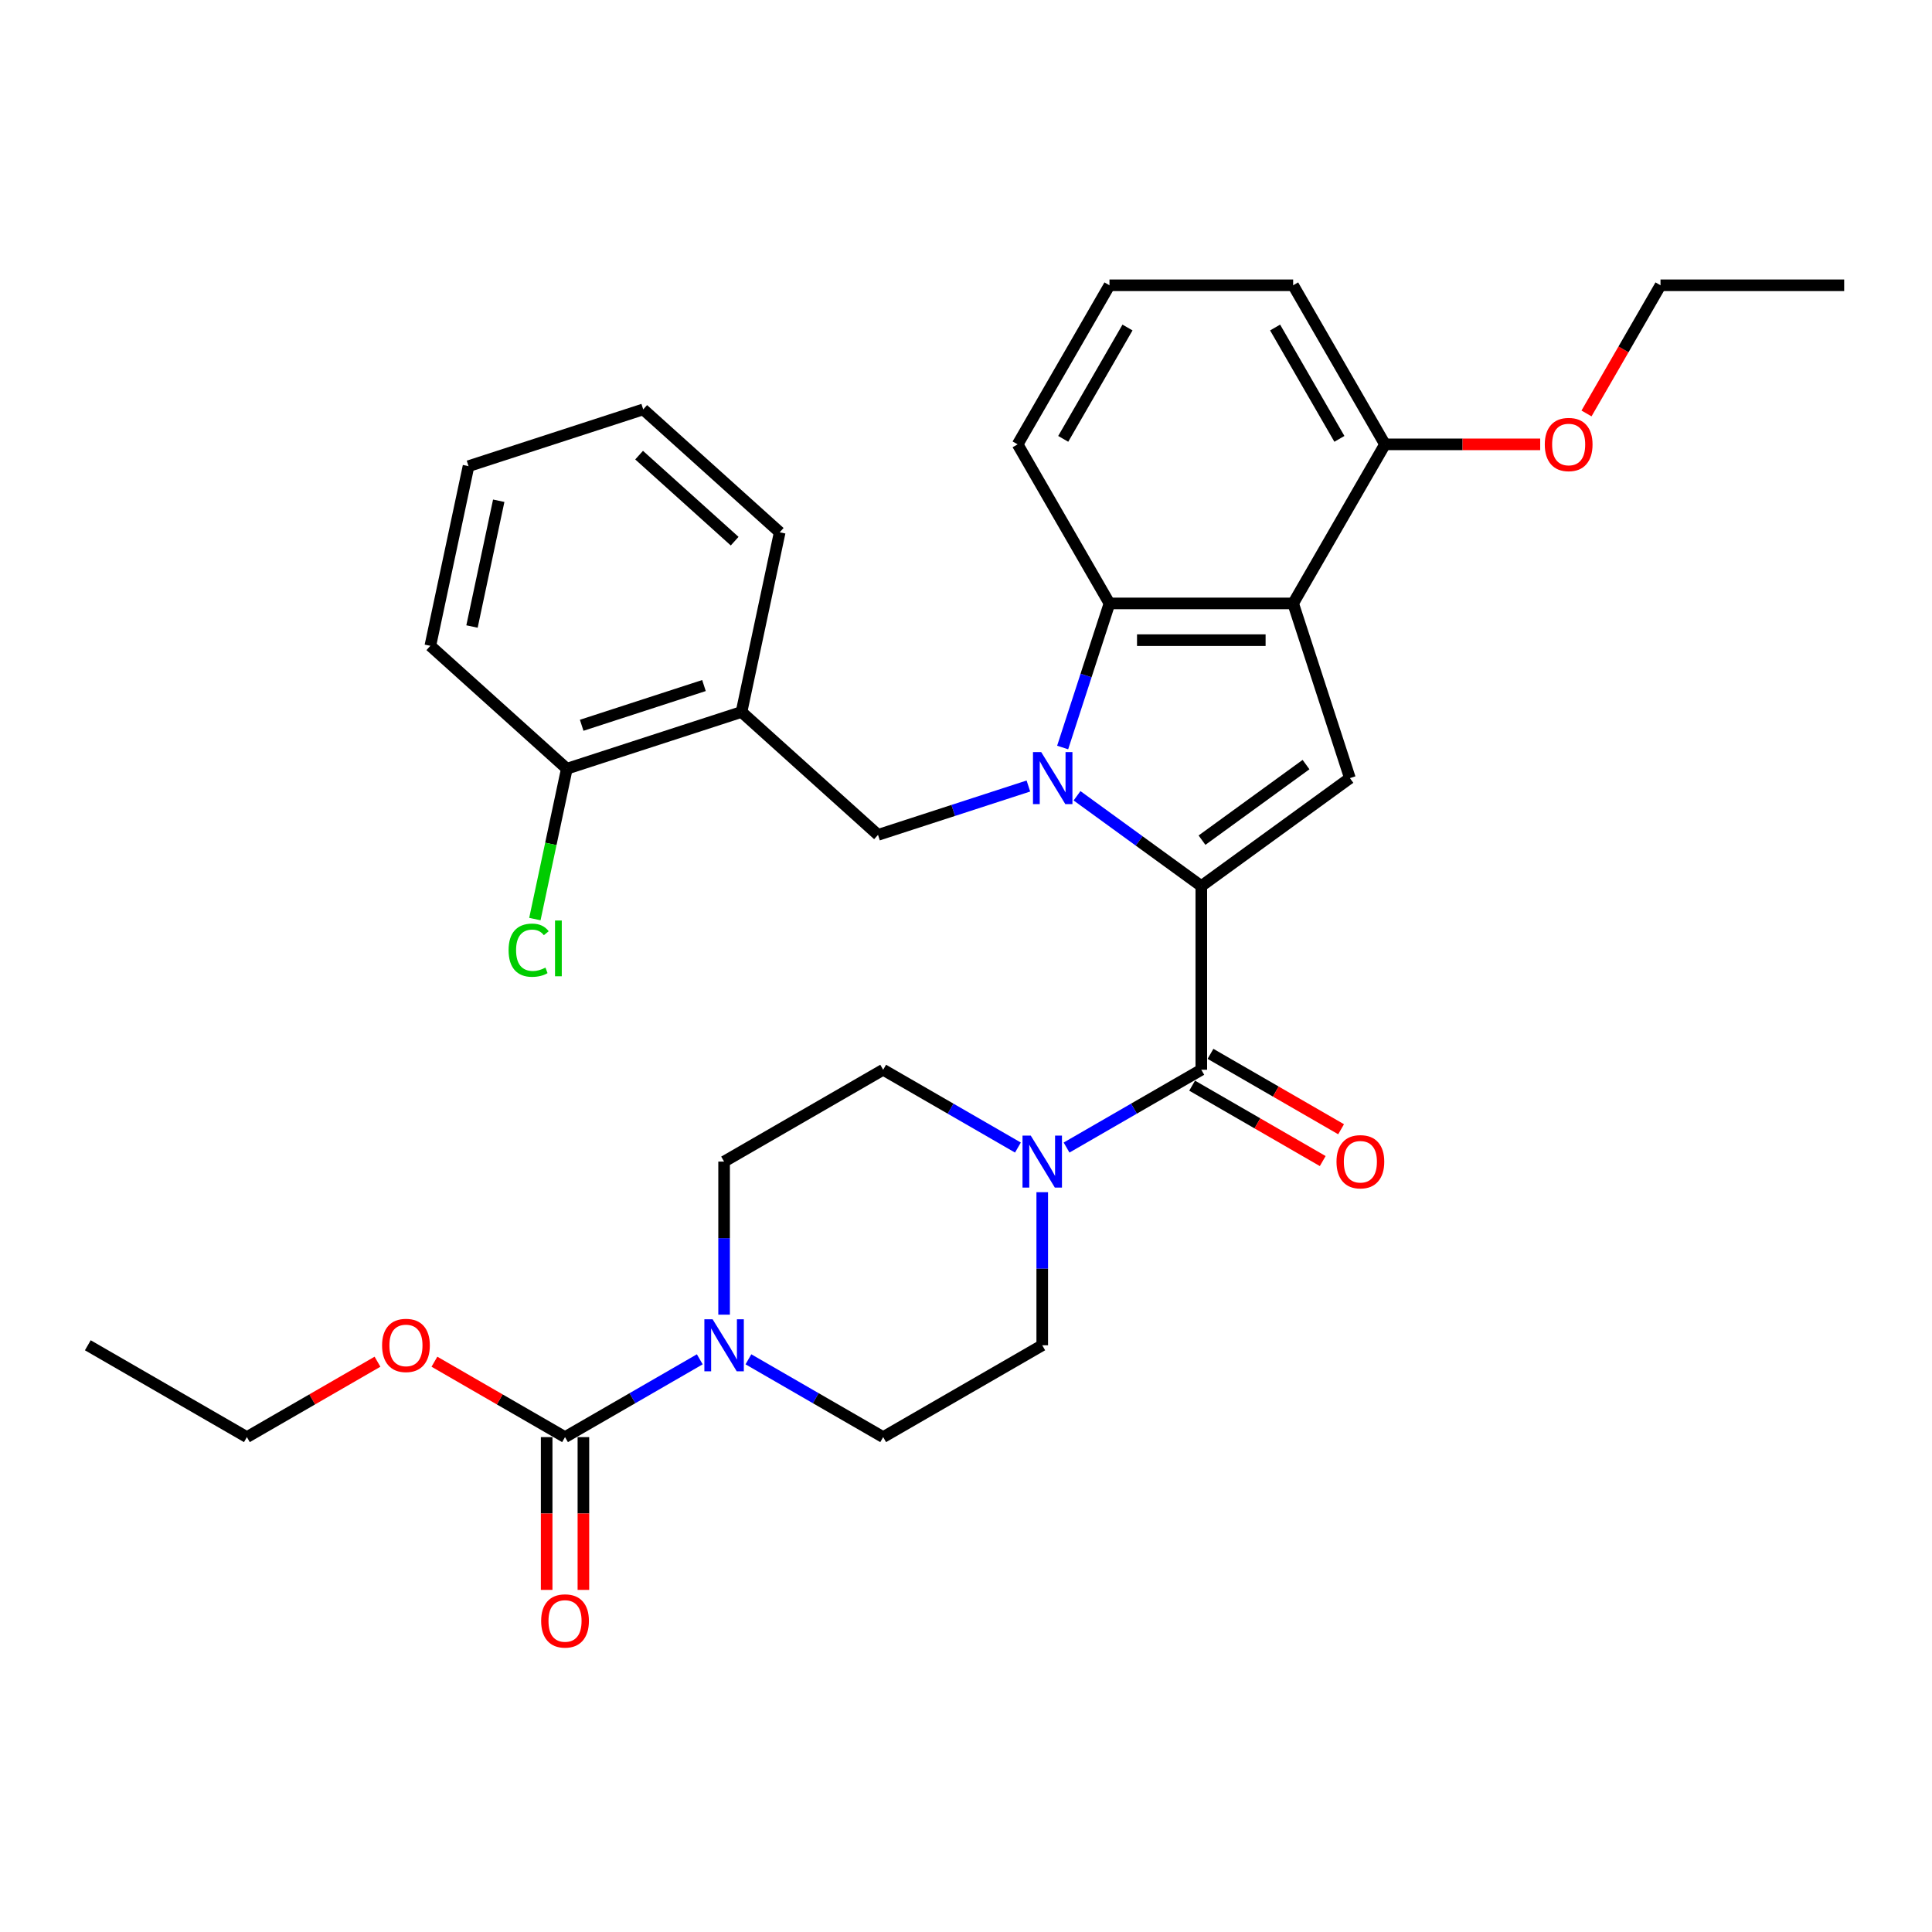 <?xml version='1.0' encoding='iso-8859-1'?>
<svg version='1.1' baseProfile='full'
              xmlns='http://www.w3.org/2000/svg'
                      xmlns:rdkit='http://www.rdkit.org/xml'
                      xmlns:xlink='http://www.w3.org/1999/xlink'
                  xml:space='preserve'
width='1000px' height='1000px' viewBox='0 0 1000 1000'>
<!-- END OF HEADER -->
<rect style='opacity:1.0;fill:#FFFFFF;stroke:none' width='1000' height='1000' x='0' y='0'> </rect>
<path class='bond-0' d='M 557.468,411.896 L 589.632,435.264' style='fill:none;fill-rule:evenodd;stroke:#0000FF;stroke-width:6px;stroke-linecap:butt;stroke-linejoin:miter;stroke-opacity:1' />
<path class='bond-0' d='M 589.632,435.264 L 621.795,458.632' style='fill:none;fill-rule:evenodd;stroke:#000000;stroke-width:6px;stroke-linecap:butt;stroke-linejoin:miter;stroke-opacity:1' />
<path class='bond-4' d='M 550.027,386.912 L 562.143,349.622' style='fill:none;fill-rule:evenodd;stroke:#0000FF;stroke-width:6px;stroke-linecap:butt;stroke-linejoin:miter;stroke-opacity:1' />
<path class='bond-4' d='M 562.143,349.622 L 574.259,312.332' style='fill:none;fill-rule:evenodd;stroke:#000000;stroke-width:6px;stroke-linecap:butt;stroke-linejoin:miter;stroke-opacity:1' />
<path class='bond-5' d='M 532.293,406.841 L 493.378,419.485' style='fill:none;fill-rule:evenodd;stroke:#0000FF;stroke-width:6px;stroke-linecap:butt;stroke-linejoin:miter;stroke-opacity:1' />
<path class='bond-5' d='M 493.378,419.485 L 454.462,432.129' style='fill:none;fill-rule:evenodd;stroke:#000000;stroke-width:6px;stroke-linecap:butt;stroke-linejoin:miter;stroke-opacity:1' />
<path class='bond-1' d='M 621.795,458.632 L 621.795,553.704' style='fill:none;fill-rule:evenodd;stroke:#000000;stroke-width:6px;stroke-linecap:butt;stroke-linejoin:miter;stroke-opacity:1' />
<path class='bond-2' d='M 621.795,458.632 L 698.71,402.751' style='fill:none;fill-rule:evenodd;stroke:#000000;stroke-width:6px;stroke-linecap:butt;stroke-linejoin:miter;stroke-opacity:1' />
<path class='bond-2' d='M 622.156,434.867 L 675.996,395.75' style='fill:none;fill-rule:evenodd;stroke:#000000;stroke-width:6px;stroke-linecap:butt;stroke-linejoin:miter;stroke-opacity:1' />
<path class='bond-6' d='M 621.795,553.704 L 586.922,573.838' style='fill:none;fill-rule:evenodd;stroke:#000000;stroke-width:6px;stroke-linecap:butt;stroke-linejoin:miter;stroke-opacity:1' />
<path class='bond-6' d='M 586.922,573.838 L 552.048,593.972' style='fill:none;fill-rule:evenodd;stroke:#0000FF;stroke-width:6px;stroke-linecap:butt;stroke-linejoin:miter;stroke-opacity:1' />
<path class='bond-11' d='M 617.042,561.937 L 650.841,581.451' style='fill:none;fill-rule:evenodd;stroke:#000000;stroke-width:6px;stroke-linecap:butt;stroke-linejoin:miter;stroke-opacity:1' />
<path class='bond-11' d='M 650.841,581.451 L 684.64,600.965' style='fill:none;fill-rule:evenodd;stroke:#FF0000;stroke-width:6px;stroke-linecap:butt;stroke-linejoin:miter;stroke-opacity:1' />
<path class='bond-11' d='M 626.549,545.47 L 660.348,564.984' style='fill:none;fill-rule:evenodd;stroke:#000000;stroke-width:6px;stroke-linecap:butt;stroke-linejoin:miter;stroke-opacity:1' />
<path class='bond-11' d='M 660.348,564.984 L 694.147,584.498' style='fill:none;fill-rule:evenodd;stroke:#FF0000;stroke-width:6px;stroke-linecap:butt;stroke-linejoin:miter;stroke-opacity:1' />
<path class='bond-32' d='M 698.71,402.751 L 669.331,312.332' style='fill:none;fill-rule:evenodd;stroke:#000000;stroke-width:6px;stroke-linecap:butt;stroke-linejoin:miter;stroke-opacity:1' />
<path class='bond-3' d='M 669.331,312.332 L 574.259,312.332' style='fill:none;fill-rule:evenodd;stroke:#000000;stroke-width:6px;stroke-linecap:butt;stroke-linejoin:miter;stroke-opacity:1' />
<path class='bond-3' d='M 655.07,331.346 L 588.52,331.346' style='fill:none;fill-rule:evenodd;stroke:#000000;stroke-width:6px;stroke-linecap:butt;stroke-linejoin:miter;stroke-opacity:1' />
<path class='bond-10' d='M 669.331,312.332 L 716.867,229.998' style='fill:none;fill-rule:evenodd;stroke:#000000;stroke-width:6px;stroke-linecap:butt;stroke-linejoin:miter;stroke-opacity:1' />
<path class='bond-20' d='M 574.259,312.332 L 526.724,229.998' style='fill:none;fill-rule:evenodd;stroke:#000000;stroke-width:6px;stroke-linecap:butt;stroke-linejoin:miter;stroke-opacity:1' />
<path class='bond-9' d='M 454.462,432.129 L 383.81,368.514' style='fill:none;fill-rule:evenodd;stroke:#000000;stroke-width:6px;stroke-linecap:butt;stroke-linejoin:miter;stroke-opacity:1' />
<path class='bond-12' d='M 526.873,593.972 L 492,573.838' style='fill:none;fill-rule:evenodd;stroke:#0000FF;stroke-width:6px;stroke-linecap:butt;stroke-linejoin:miter;stroke-opacity:1' />
<path class='bond-12' d='M 492,573.838 L 457.126,553.704' style='fill:none;fill-rule:evenodd;stroke:#000000;stroke-width:6px;stroke-linecap:butt;stroke-linejoin:miter;stroke-opacity:1' />
<path class='bond-13' d='M 539.461,617.078 L 539.461,656.695' style='fill:none;fill-rule:evenodd;stroke:#0000FF;stroke-width:6px;stroke-linecap:butt;stroke-linejoin:miter;stroke-opacity:1' />
<path class='bond-13' d='M 539.461,656.695 L 539.461,696.311' style='fill:none;fill-rule:evenodd;stroke:#000000;stroke-width:6px;stroke-linecap:butt;stroke-linejoin:miter;stroke-opacity:1' />
<path class='bond-7' d='M 374.792,680.472 L 374.792,640.856' style='fill:none;fill-rule:evenodd;stroke:#0000FF;stroke-width:6px;stroke-linecap:butt;stroke-linejoin:miter;stroke-opacity:1' />
<path class='bond-7' d='M 374.792,640.856 L 374.792,601.24' style='fill:none;fill-rule:evenodd;stroke:#000000;stroke-width:6px;stroke-linecap:butt;stroke-linejoin:miter;stroke-opacity:1' />
<path class='bond-8' d='M 362.205,703.578 L 327.331,723.713' style='fill:none;fill-rule:evenodd;stroke:#0000FF;stroke-width:6px;stroke-linecap:butt;stroke-linejoin:miter;stroke-opacity:1' />
<path class='bond-8' d='M 327.331,723.713 L 292.458,743.847' style='fill:none;fill-rule:evenodd;stroke:#000000;stroke-width:6px;stroke-linecap:butt;stroke-linejoin:miter;stroke-opacity:1' />
<path class='bond-35' d='M 387.379,703.578 L 422.253,723.713' style='fill:none;fill-rule:evenodd;stroke:#0000FF;stroke-width:6px;stroke-linecap:butt;stroke-linejoin:miter;stroke-opacity:1' />
<path class='bond-35' d='M 422.253,723.713 L 457.126,743.847' style='fill:none;fill-rule:evenodd;stroke:#000000;stroke-width:6px;stroke-linecap:butt;stroke-linejoin:miter;stroke-opacity:1' />
<path class='bond-16' d='M 282.95,743.847 L 282.95,783.387' style='fill:none;fill-rule:evenodd;stroke:#000000;stroke-width:6px;stroke-linecap:butt;stroke-linejoin:miter;stroke-opacity:1' />
<path class='bond-16' d='M 282.95,783.387 L 282.95,822.927' style='fill:none;fill-rule:evenodd;stroke:#FF0000;stroke-width:6px;stroke-linecap:butt;stroke-linejoin:miter;stroke-opacity:1' />
<path class='bond-16' d='M 301.965,743.847 L 301.965,783.387' style='fill:none;fill-rule:evenodd;stroke:#000000;stroke-width:6px;stroke-linecap:butt;stroke-linejoin:miter;stroke-opacity:1' />
<path class='bond-16' d='M 301.965,783.387 L 301.965,822.927' style='fill:none;fill-rule:evenodd;stroke:#FF0000;stroke-width:6px;stroke-linecap:butt;stroke-linejoin:miter;stroke-opacity:1' />
<path class='bond-18' d='M 292.458,743.847 L 258.658,724.333' style='fill:none;fill-rule:evenodd;stroke:#000000;stroke-width:6px;stroke-linecap:butt;stroke-linejoin:miter;stroke-opacity:1' />
<path class='bond-18' d='M 258.658,724.333 L 224.859,704.819' style='fill:none;fill-rule:evenodd;stroke:#FF0000;stroke-width:6px;stroke-linecap:butt;stroke-linejoin:miter;stroke-opacity:1' />
<path class='bond-17' d='M 383.81,368.514 L 293.392,397.893' style='fill:none;fill-rule:evenodd;stroke:#000000;stroke-width:6px;stroke-linecap:butt;stroke-linejoin:miter;stroke-opacity:1' />
<path class='bond-17' d='M 364.372,354.837 L 301.079,375.402' style='fill:none;fill-rule:evenodd;stroke:#000000;stroke-width:6px;stroke-linecap:butt;stroke-linejoin:miter;stroke-opacity:1' />
<path class='bond-22' d='M 383.81,368.514 L 403.577,275.52' style='fill:none;fill-rule:evenodd;stroke:#000000;stroke-width:6px;stroke-linecap:butt;stroke-linejoin:miter;stroke-opacity:1' />
<path class='bond-21' d='M 716.867,229.998 L 757.034,229.998' style='fill:none;fill-rule:evenodd;stroke:#000000;stroke-width:6px;stroke-linecap:butt;stroke-linejoin:miter;stroke-opacity:1' />
<path class='bond-21' d='M 757.034,229.998 L 797.202,229.998' style='fill:none;fill-rule:evenodd;stroke:#FF0000;stroke-width:6px;stroke-linecap:butt;stroke-linejoin:miter;stroke-opacity:1' />
<path class='bond-24' d='M 716.867,229.998 L 669.331,147.663' style='fill:none;fill-rule:evenodd;stroke:#000000;stroke-width:6px;stroke-linecap:butt;stroke-linejoin:miter;stroke-opacity:1' />
<path class='bond-24' d='M 693.269,227.155 L 659.994,169.521' style='fill:none;fill-rule:evenodd;stroke:#000000;stroke-width:6px;stroke-linecap:butt;stroke-linejoin:miter;stroke-opacity:1' />
<path class='bond-14' d='M 457.126,553.704 L 374.792,601.24' style='fill:none;fill-rule:evenodd;stroke:#000000;stroke-width:6px;stroke-linecap:butt;stroke-linejoin:miter;stroke-opacity:1' />
<path class='bond-15' d='M 539.461,696.311 L 457.126,743.847' style='fill:none;fill-rule:evenodd;stroke:#000000;stroke-width:6px;stroke-linecap:butt;stroke-linejoin:miter;stroke-opacity:1' />
<path class='bond-19' d='M 293.392,397.893 L 285.121,436.803' style='fill:none;fill-rule:evenodd;stroke:#000000;stroke-width:6px;stroke-linecap:butt;stroke-linejoin:miter;stroke-opacity:1' />
<path class='bond-19' d='M 285.121,436.803 L 276.851,475.713' style='fill:none;fill-rule:evenodd;stroke:#00CC00;stroke-width:6px;stroke-linecap:butt;stroke-linejoin:miter;stroke-opacity:1' />
<path class='bond-25' d='M 293.392,397.893 L 222.74,334.277' style='fill:none;fill-rule:evenodd;stroke:#000000;stroke-width:6px;stroke-linecap:butt;stroke-linejoin:miter;stroke-opacity:1' />
<path class='bond-26' d='M 195.387,704.819 L 161.588,724.333' style='fill:none;fill-rule:evenodd;stroke:#FF0000;stroke-width:6px;stroke-linecap:butt;stroke-linejoin:miter;stroke-opacity:1' />
<path class='bond-26' d='M 161.588,724.333 L 127.789,743.847' style='fill:none;fill-rule:evenodd;stroke:#000000;stroke-width:6px;stroke-linecap:butt;stroke-linejoin:miter;stroke-opacity:1' />
<path class='bond-23' d='M 526.724,229.998 L 574.259,147.663' style='fill:none;fill-rule:evenodd;stroke:#000000;stroke-width:6px;stroke-linecap:butt;stroke-linejoin:miter;stroke-opacity:1' />
<path class='bond-23' d='M 550.321,227.155 L 583.596,169.521' style='fill:none;fill-rule:evenodd;stroke:#000000;stroke-width:6px;stroke-linecap:butt;stroke-linejoin:miter;stroke-opacity:1' />
<path class='bond-27' d='M 821.171,214.007 L 840.322,180.835' style='fill:none;fill-rule:evenodd;stroke:#FF0000;stroke-width:6px;stroke-linecap:butt;stroke-linejoin:miter;stroke-opacity:1' />
<path class='bond-27' d='M 840.322,180.835 L 859.474,147.663' style='fill:none;fill-rule:evenodd;stroke:#000000;stroke-width:6px;stroke-linecap:butt;stroke-linejoin:miter;stroke-opacity:1' />
<path class='bond-28' d='M 403.577,275.52 L 332.925,211.905' style='fill:none;fill-rule:evenodd;stroke:#000000;stroke-width:6px;stroke-linecap:butt;stroke-linejoin:miter;stroke-opacity:1' />
<path class='bond-28' d='M 380.256,280.108 L 330.8,235.577' style='fill:none;fill-rule:evenodd;stroke:#000000;stroke-width:6px;stroke-linecap:butt;stroke-linejoin:miter;stroke-opacity:1' />
<path class='bond-33' d='M 574.259,147.663 L 669.331,147.663' style='fill:none;fill-rule:evenodd;stroke:#000000;stroke-width:6px;stroke-linecap:butt;stroke-linejoin:miter;stroke-opacity:1' />
<path class='bond-31' d='M 222.74,334.277 L 242.506,241.283' style='fill:none;fill-rule:evenodd;stroke:#000000;stroke-width:6px;stroke-linecap:butt;stroke-linejoin:miter;stroke-opacity:1' />
<path class='bond-31' d='M 244.304,324.282 L 258.14,259.186' style='fill:none;fill-rule:evenodd;stroke:#000000;stroke-width:6px;stroke-linecap:butt;stroke-linejoin:miter;stroke-opacity:1' />
<path class='bond-30' d='M 127.789,743.847 L 45.455,696.311' style='fill:none;fill-rule:evenodd;stroke:#000000;stroke-width:6px;stroke-linecap:butt;stroke-linejoin:miter;stroke-opacity:1' />
<path class='bond-29' d='M 859.474,147.663 L 954.545,147.663' style='fill:none;fill-rule:evenodd;stroke:#000000;stroke-width:6px;stroke-linecap:butt;stroke-linejoin:miter;stroke-opacity:1' />
<path class='bond-34' d='M 332.925,211.905 L 242.506,241.283' style='fill:none;fill-rule:evenodd;stroke:#000000;stroke-width:6px;stroke-linecap:butt;stroke-linejoin:miter;stroke-opacity:1' />
<path  class='atom-0' d='M 538.929 389.288
L 547.752 403.549
Q 548.626 404.956, 550.033 407.504
Q 551.441 410.052, 551.517 410.204
L 551.517 389.288
L 555.091 389.288
L 555.091 416.213
L 551.403 416.213
L 541.933 400.621
Q 540.831 398.796, 539.652 396.704
Q 538.511 394.612, 538.169 393.966
L 538.169 416.213
L 534.67 416.213
L 534.67 389.288
L 538.929 389.288
' fill='#0000FF'/>
<path  class='atom-7' d='M 533.509 587.777
L 542.332 602.038
Q 543.207 603.445, 544.614 605.993
Q 546.021 608.541, 546.097 608.693
L 546.097 587.777
L 549.671 587.777
L 549.671 614.702
L 545.983 614.702
L 536.514 599.11
Q 535.411 597.285, 534.232 595.193
Q 533.091 593.101, 532.749 592.455
L 532.749 614.702
L 529.25 614.702
L 529.25 587.777
L 533.509 587.777
' fill='#0000FF'/>
<path  class='atom-8' d='M 368.841 682.849
L 377.663 697.11
Q 378.538 698.517, 379.945 701.065
Q 381.352 703.613, 381.428 703.765
L 381.428 682.849
L 385.003 682.849
L 385.003 709.773
L 381.314 709.773
L 371.845 694.181
Q 370.742 692.356, 369.563 690.265
Q 368.422 688.173, 368.08 687.526
L 368.08 709.773
L 364.581 709.773
L 364.581 682.849
L 368.841 682.849
' fill='#0000FF'/>
<path  class='atom-12' d='M 691.77 601.316
Q 691.77 594.851, 694.965 591.238
Q 698.159 587.625, 704.129 587.625
Q 710.1 587.625, 713.294 591.238
Q 716.489 594.851, 716.489 601.316
Q 716.489 607.857, 713.256 611.583
Q 710.024 615.272, 704.129 615.272
Q 698.197 615.272, 694.965 611.583
Q 691.77 607.895, 691.77 601.316
M 704.129 612.23
Q 708.237 612.23, 710.442 609.492
Q 712.686 606.716, 712.686 601.316
Q 712.686 596.03, 710.442 593.368
Q 708.237 590.668, 704.129 590.668
Q 700.022 590.668, 697.779 593.33
Q 695.573 595.992, 695.573 601.316
Q 695.573 606.754, 697.779 609.492
Q 700.022 612.23, 704.129 612.23
' fill='#FF0000'/>
<path  class='atom-17' d='M 280.098 838.994
Q 280.098 832.53, 283.293 828.917
Q 286.487 825.304, 292.458 825.304
Q 298.428 825.304, 301.623 828.917
Q 304.817 832.53, 304.817 838.994
Q 304.817 845.535, 301.585 849.262
Q 298.352 852.951, 292.458 852.951
Q 286.525 852.951, 283.293 849.262
Q 280.098 845.573, 280.098 838.994
M 292.458 849.909
Q 296.565 849.909, 298.77 847.171
Q 301.014 844.394, 301.014 838.994
Q 301.014 833.708, 298.77 831.046
Q 296.565 828.346, 292.458 828.346
Q 288.351 828.346, 286.107 831.008
Q 283.901 833.67, 283.901 838.994
Q 283.901 844.433, 286.107 847.171
Q 288.351 849.909, 292.458 849.909
' fill='#FF0000'/>
<path  class='atom-19' d='M 197.764 696.387
Q 197.764 689.922, 200.958 686.31
Q 204.153 682.697, 210.123 682.697
Q 216.094 682.697, 219.288 686.31
Q 222.483 689.922, 222.483 696.387
Q 222.483 702.928, 219.25 706.655
Q 216.018 710.344, 210.123 710.344
Q 204.191 710.344, 200.958 706.655
Q 197.764 702.966, 197.764 696.387
M 210.123 707.301
Q 214.23 707.301, 216.436 704.563
Q 218.68 701.787, 218.68 696.387
Q 218.68 691.101, 216.436 688.439
Q 214.23 685.739, 210.123 685.739
Q 206.016 685.739, 203.772 688.401
Q 201.567 691.063, 201.567 696.387
Q 201.567 701.825, 203.772 704.563
Q 206.016 707.301, 210.123 707.301
' fill='#FF0000'/>
<path  class='atom-20' d='M 263.244 491.818
Q 263.244 485.125, 266.362 481.627
Q 269.518 478.09, 275.489 478.09
Q 281.041 478.09, 284.007 482.007
L 281.497 484.061
Q 279.33 481.208, 275.489 481.208
Q 271.42 481.208, 269.252 483.947
Q 267.123 486.647, 267.123 491.818
Q 267.123 497.142, 269.328 499.881
Q 271.572 502.619, 275.907 502.619
Q 278.873 502.619, 282.334 500.831
L 283.399 503.683
Q 281.992 504.596, 279.862 505.128
Q 277.732 505.661, 275.375 505.661
Q 269.518 505.661, 266.362 502.086
Q 263.244 498.511, 263.244 491.818
' fill='#00CC00'/>
<path  class='atom-20' d='M 287.278 476.455
L 290.776 476.455
L 290.776 505.319
L 287.278 505.319
L 287.278 476.455
' fill='#00CC00'/>
<path  class='atom-22' d='M 799.579 230.074
Q 799.579 223.609, 802.773 219.996
Q 805.968 216.384, 811.938 216.384
Q 817.909 216.384, 821.103 219.996
Q 824.297 223.609, 824.297 230.074
Q 824.297 236.615, 821.065 240.342
Q 817.833 244.03, 811.938 244.03
Q 806.006 244.03, 802.773 240.342
Q 799.579 236.653, 799.579 230.074
M 811.938 240.988
Q 816.045 240.988, 818.251 238.25
Q 820.495 235.474, 820.495 230.074
Q 820.495 224.788, 818.251 222.126
Q 816.045 219.426, 811.938 219.426
Q 807.831 219.426, 805.587 222.088
Q 803.382 224.75, 803.382 230.074
Q 803.382 235.512, 805.587 238.25
Q 807.831 240.988, 811.938 240.988
' fill='#FF0000'/>
</svg>
